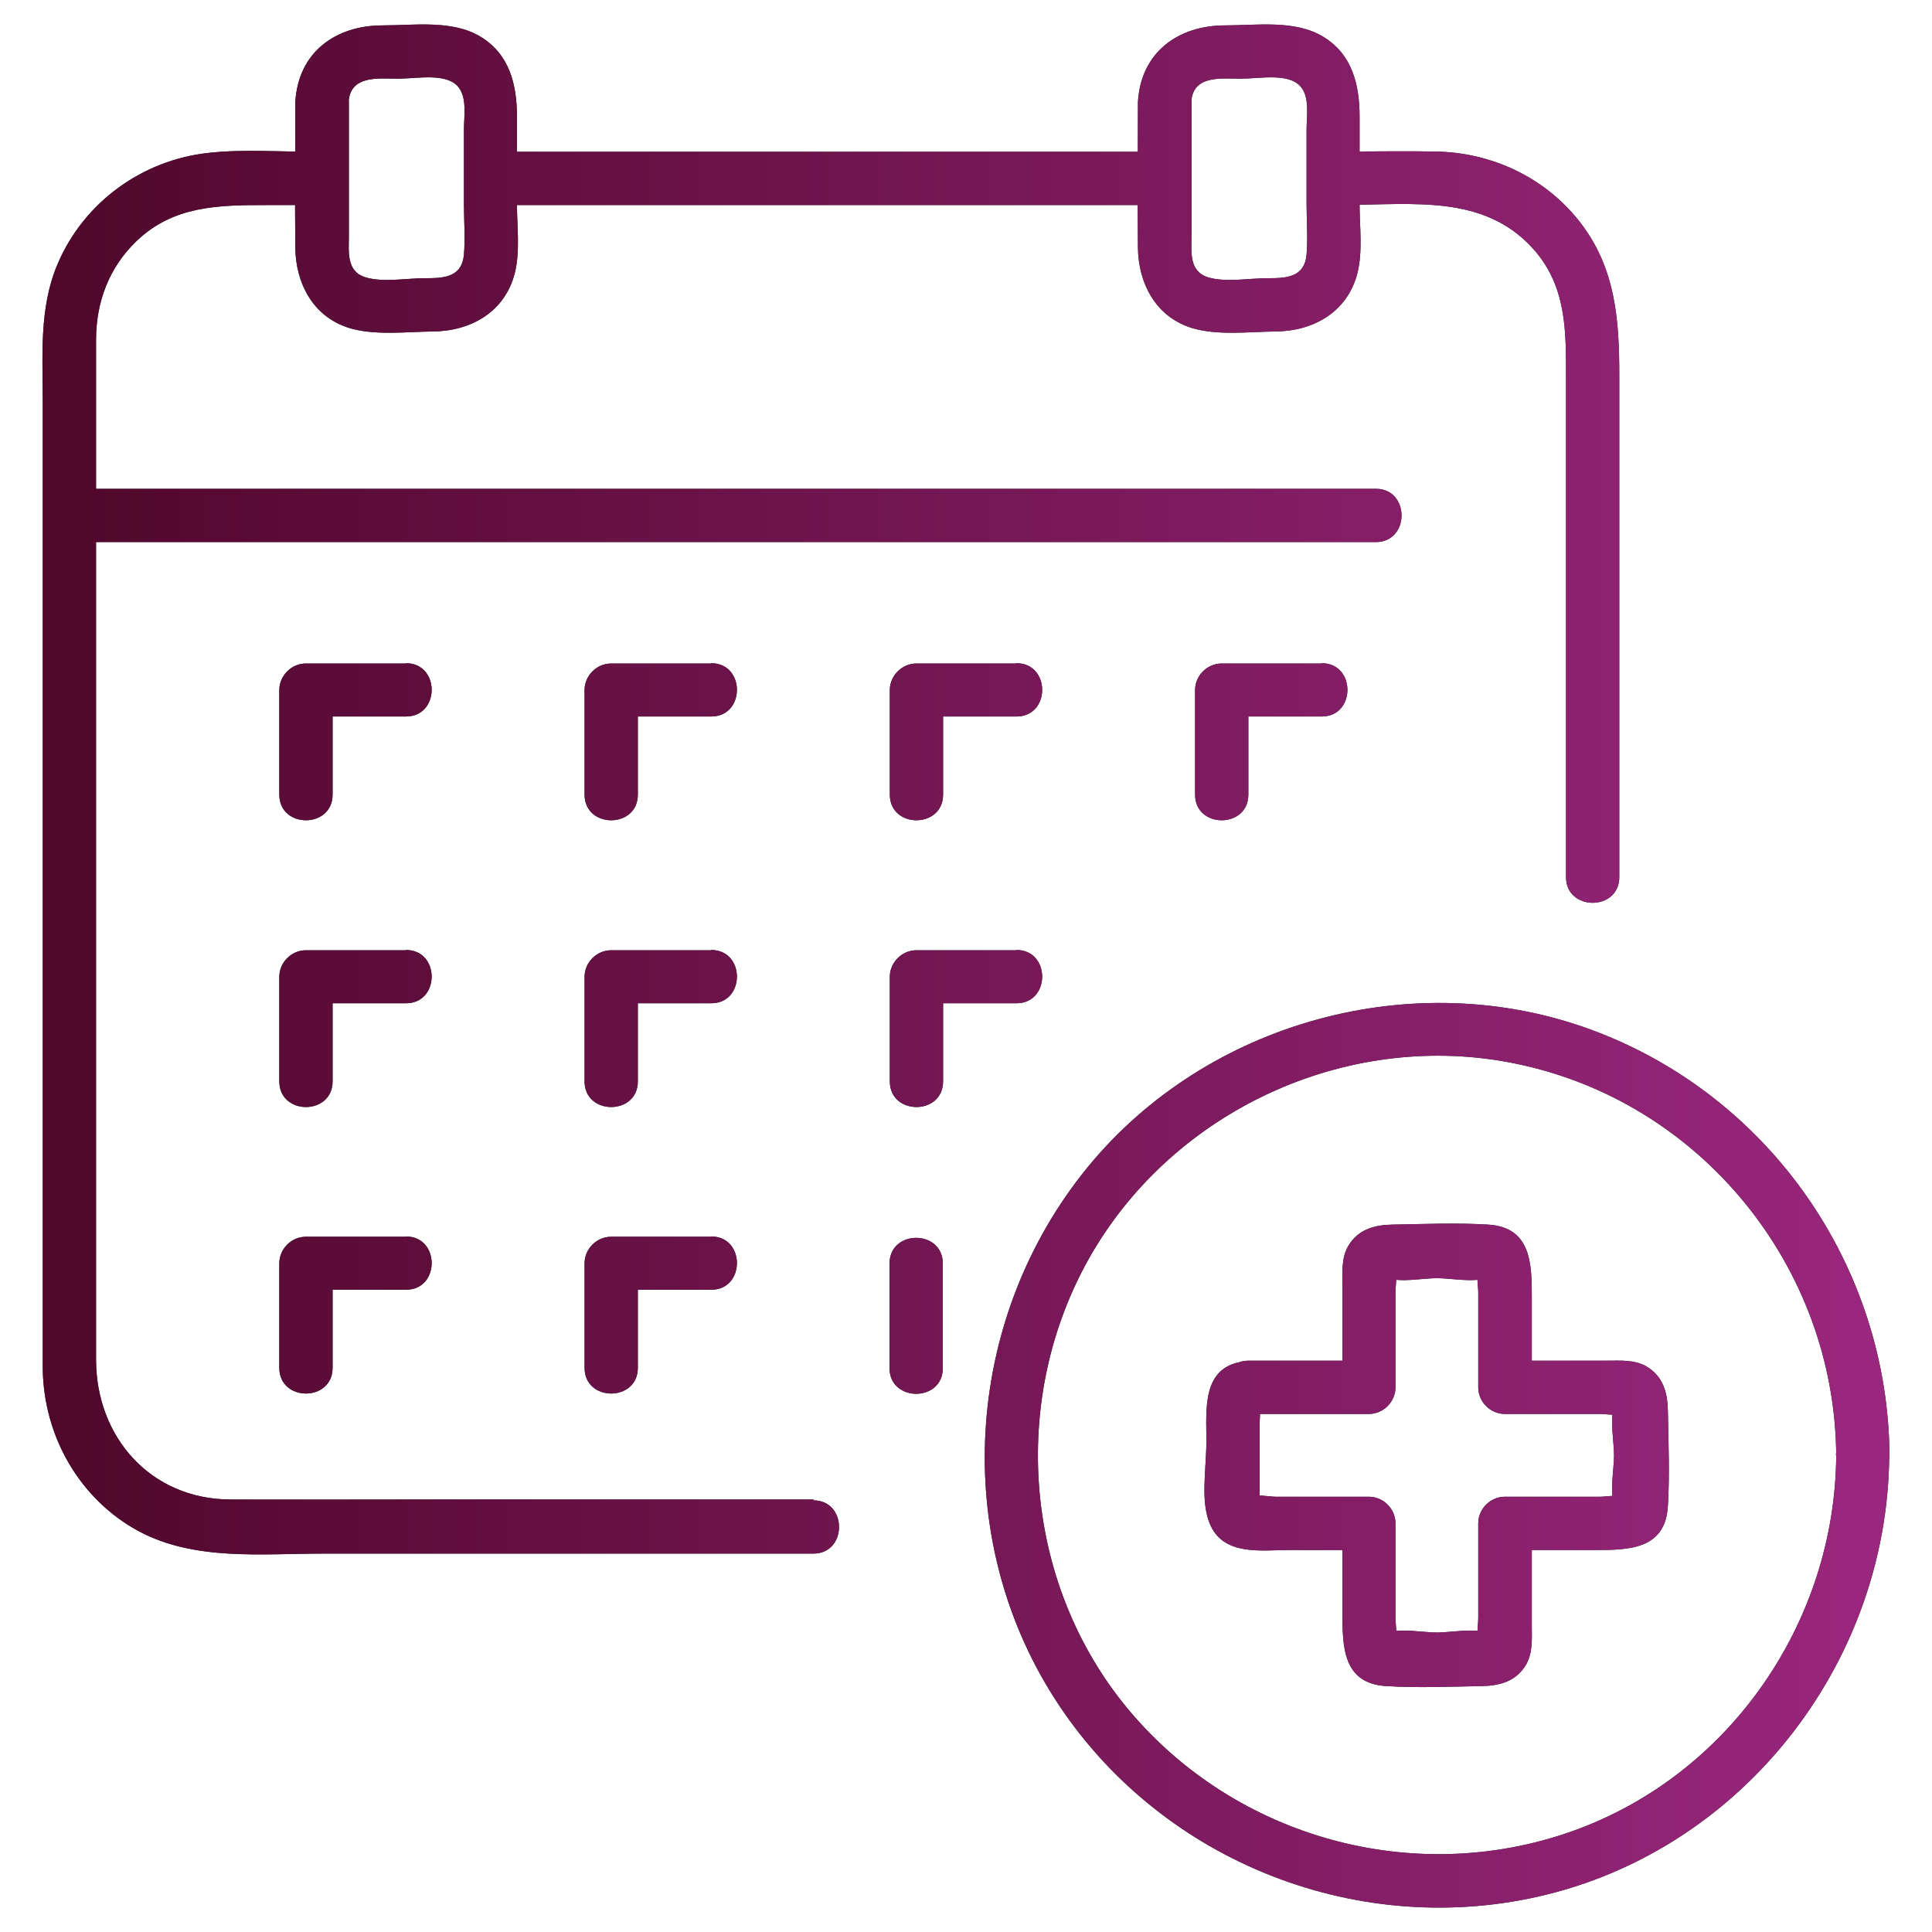 <?xml version="1.0" encoding="UTF-8"?>
<svg id="Layer_1" xmlns="http://www.w3.org/2000/svg" version="1.1" xmlns:xlink="http://www.w3.org/1999/xlink" viewBox="0 0 700 700">
  <!-- Generator: Adobe Illustrator 29.8.1, SVG Export Plug-In . SVG Version: 2.1.1 Build 2)  -->
  <defs>
    <style>
      .st0 {
        fill: url(#Gradiente_sem_nome_25);
      }

      .st1 {
        fill: #222426;
      }
    </style>
    <linearGradient id="Gradiente_sem_nome_25" data-name="Gradiente sem nome 25" x1="15.4" y1="350" x2="684.6" y2="350" gradientUnits="userSpaceOnUse">
      <stop offset="0" stop-color="#50072b"/>
      <stop offset="1" stop-color="#9a277e"/>
    </linearGradient>
  </defs>
  <g>
    <g>
      <path class="st1" d="M181.1,74.3h237.3c12.4,0,12.4-19.3,0-19.3h-237.3c-12.4,0-12.4,19.3,0,19.3h0Z"/>
      <path class="st1" d="M294.8,543.3h-149.3c-20.7,0-41.5.1-62.2,0-28.8-.2-48.4-22.6-48.5-50.5,0-46,0-91.9,0-137.9v-186.9c0-15,0-29.9,0-44.9,0-13.6,4.7-26.2,14.6-35.7,13.4-12.9,29.7-13.1,47-13.1h17.4c12.4,0,12.4-19.3,0-19.3s-25.7-1-38.3.4c-24,2.6-45.1,17.9-54.6,40.2-6.8,15.9-5.4,33.2-5.4,50.1v341.1c0,3.1,0,6.2,0,9.4.4,24.2,13.3,47,34.8,58.6,20.2,10.8,44.4,8.1,66.5,8.1h177.9c12.4,0,12.4-19.3,0-19.3h0Z"/>
      <path class="st1" d="M586.7,317.8v-181.4c0-20.4-1.2-39.5-14.7-56.5-12.7-15.9-31.8-24.7-52-25-10.5-.2-21.1,0-31.6,0s-12.4,19.3,0,19.3c23.5,0,48.9-3.7,66.6,15.4,12.8,13.8,12.4,30.5,12.4,47.7v180.5c0,12.4,19.3,12.4,19.3,0h0Z"/>
      <path class="st1" d="M25.1,196.4h473.4c12.4,0,12.4-19.3,0-19.3H25.1c-12.4,0-12.4,19.3,0,19.3h0Z"/>
      <path class="st1" d="M147,240.4h-36.2c-5.2,0-9.6,4.4-9.6,9.6v37.9c0,12.4,19.3,12.4,19.3,0v-37.9l-9.6,9.6h36.2c12.4,0,12.4-19.3,0-19.3h0Z"/>
      <path class="st1" d="M257.6,240.4h-36.2c-5.2,0-9.6,4.4-9.6,9.6v37.9c0,12.4,19.3,12.4,19.3,0v-37.9l-9.6,9.6h36.2c12.4,0,12.4-19.3,0-19.3h0Z"/>
      <path class="st1" d="M368.2,240.4h-36.2c-5.2,0-9.6,4.4-9.6,9.6v37.9c0,12.4,19.3,12.4,19.3,0v-37.9c-3.2,3.2-6.4,6.4-9.6,9.6h36.2c12.4,0,12.4-19.3,0-19.3h0Z"/>
      <path class="st1" d="M478.8,240.4h-36.2c-5.2,0-9.6,4.4-9.6,9.6v37.9c0,12.4,19.3,12.4,19.3,0v-37.9c-3.2,3.2-6.4,6.4-9.6,9.6h36.2c12.4,0,12.4-19.3,0-19.3h0Z"/>
      <path class="st1" d="M147,344.3h-36.2c-5.2,0-9.6,4.4-9.6,9.6v37.9c0,12.4,19.3,12.4,19.3,0v-37.9c-3.2,3.2-6.4,6.4-9.6,9.6h36.2c12.4,0,12.4-19.3,0-19.3h0Z"/>
      <path class="st1" d="M257.6,344.3h-36.2c-5.2,0-9.6,4.4-9.6,9.6v37.9c0,12.4,19.3,12.4,19.3,0v-37.9c-3.2,3.2-6.4,6.4-9.6,9.6h36.2c12.4,0,12.4-19.3,0-19.3h0Z"/>
      <path class="st1" d="M368.2,344.3h-36.2c-5.2,0-9.6,4.4-9.6,9.6v37.9c0,12.4,19.3,12.4,19.3,0v-37.9c-3.2,3.2-6.4,6.4-9.6,9.6h36.2c12.4,0,12.4-19.3,0-19.3h0Z"/>
      <path class="st1" d="M147,448.1h-36.2c-5.2,0-9.6,4.4-9.6,9.6v37.9c0,12.4,19.3,12.4,19.3,0v-37.9l-9.6,9.6h36.2c12.4,0,12.4-19.3,0-19.3h0Z"/>
      <path class="st1" d="M257.6,448.1h-36.2c-5.2,0-9.6,4.4-9.6,9.6v37.9c0,12.4,19.3,12.4,19.3,0v-37.9l-9.6,9.6h36.2c12.4,0,12.4-19.3,0-19.3h0Z"/>
      <path class="st1" d="M322.3,457.8v37.9c0,12.4,19.3,12.4,19.3,0v-37.9c0-12.4-19.3-12.4-19.3,0h0Z"/>
      <path class="st1" d="M107,37c0,17.6-.2,35.3,0,52.9.2,12.7,6.3,24.6,19.1,28.8,9.4,3,21,1.5,30.7,1.4,13.7-.1,26.1-7,29.7-21.1,2-7.8.8-17.1.8-25v-31.7c0-11.5-2.6-22.6-13.2-29-10.2-6.2-24.1-4.1-35.5-4.1-17.1,0-30.6,9.8-31.6,27.8-.7,12.4,18.6,12.4,19.3,0,.6-9.9,10.8-8.5,17.8-8.5s16.9-2.1,21.5,2.5c3.8,3.8,2.5,11,2.5,15.9v27.2c0,5.9.5,12.1,0,18-.7,8.6-7.6,8.7-14.2,8.7s-15.1,1.6-21.4-.3c-7.1-2.1-6.1-9.3-6.1-15.1v-48.4c0-12.4-19.3-12.4-19.3,0Z"/>
      <path class="st1" d="M412.3,37c0,17.6-.2,35.3,0,52.9.2,12.7,6.3,24.6,19.1,28.8,9.4,3,21,1.5,30.7,1.4,13.7-.1,26.1-7,29.7-21.1,2-7.8.8-17.1.8-25v-31.7c0-11.5-2.6-22.6-13.2-29-10.2-6.2-24.1-4.1-35.5-4.1-17.1,0-30.6,9.8-31.6,27.8-.7,12.4,18.6,12.4,19.3,0,.6-9.9,10.8-8.5,17.8-8.5s16.9-2.1,21.5,2.5c3.8,3.8,2.5,11,2.5,15.9v27.2c0,5.9.5,12.1,0,18-.7,8.6-7.6,8.7-14.2,8.7s-15.1,1.6-21.4-.3c-7.1-2.1-6.1-9.3-6.1-15.1v-48.4c0-12.4-19.3-12.4-19.3,0Z"/>
    </g>
    <g>
      <path class="st1" d="M665.3,527.3c-.4,60.2-38.5,115.9-95.7,136.2-57.2,20.3-121.7,2.5-160.6-43.9-39.2-46.8-43.7-115.8-12-167.8,31.2-51.1,93-78.5,151.8-66.5,67.3,13.6,116,73.6,116.5,142,0,12.4,19.4,12.4,19.3,0-.5-68.5-43.5-130.3-107.8-154.1-64.2-23.8-139.5-3.2-182.8,49.8-43.6,53.4-49.8,130.4-13.7,189.5,35.9,58.8,106.1,89.1,173.6,75.4,75.6-15.3,130.1-84.1,130.6-160.6,0-12.4-19.2-12.4-19.3,0Z"/>
      <path class="st1" d="M452.4,512.3h43.6c5.2,0,9.6-4.4,9.6-9.6v-34.5c0-2.1.6-5.1,0-7.2,0-.3.2-1.5,0-1.7-4.4,2.6-5.6,3.9-3.6,3.8h1c4.6,1.6,12.8,0,17.6,0s13,1.6,17.6,0h1c2,0,.8-1.2-3.6-3.8-.2.2.1,1.1,0,1.4-.7,1.9,0,5.5,0,7.5v34.5c0,5.2,4.4,9.6,9.6,9.6h34.5c2.1,0,5.1.6,7.2,0,.3,0,1.5.2,1.7,0-2.6-4.4-3.9-5.6-3.8-3.6v1c-1.6,4.6,0,12.8,0,17.6s-1.6,13,0,17.6v1c0,2,1.2.8,3.8-3.6-.2-.2-1.1.1-1.4,0-1.9-.7-5.5,0-7.5,0h-34.5c-5.2,0-9.6,4.4-9.6,9.6v34.5c0,2.1-.6,5.1,0,7.2,0,.3-.2,1.5,0,1.7,4.4-2.6,5.6-3.9,3.6-3.8h-1c-4.6-1.6-12.8,0-17.6,0s-13-1.6-17.6,0h-1c-2,0-.8,1.2,3.6,3.8.2-.2-.1-1.1,0-1.4.7-1.9,0-5.5,0-7.5v-34.5c0-5.2-4.4-9.6-9.6-9.6h-33.9c-1.8,0-7.4-1-9,0-1.8,1.1,2.2,4.7,3.3,3.4.4-.4,0-2.6,0-3.2v-27c0-1.6.3-3.6,0-5.1-.7-4,2.1,1-1.4,1.6,12.2-2,7-20.6-5.1-18.6-14.5,2.3-12.8,17.6-12.8,28.5s-2.4,22.5,1.6,31c5.2,10.9,18.6,8.7,28.5,8.7h28.8l-9.6-9.6v32.5c0,12,.1,25.5,15.9,26.4,11.4.7,23.1.2,34.5,0,6.6-.1,12.6-1.7,16.2-7.9,2.4-4.3,2-9.2,2-14v-37c-3.2,3.2-6.4,6.4-9.6,9.6h32.5c12,0,25.5-.1,26.4-15.9.7-11.4.2-23.1,0-34.5-.1-6.6-1.7-12.6-7.9-16.2-4.3-2.4-9.2-2-14-2h-37c3.2,3.2,6.4,6.4,9.6,9.6v-32.5c0-12-.1-25.5-15.9-26.4-11.4-.7-23.1-.2-34.5,0-6.6.1-12.6,1.7-16.2,7.9-2.4,4.3-2,9.2-2,14v37l9.6-9.6h-43.6c-12.4,0-12.4,19.3,0,19.3Z"/>
    </g>
  </g>
  <g>
    <g>
      <path class="st0" d="M181.1,74.3h237.3c12.4,0,12.4-19.3,0-19.3h-237.3c-12.4,0-12.4,19.3,0,19.3h0Z"/>
      <path class="st0" d="M294.8,543.3h-149.3c-20.7,0-41.5.1-62.2,0-28.8-.2-48.4-22.6-48.5-50.5,0-46,0-91.9,0-137.9v-186.9c0-15,0-29.9,0-44.9,0-13.6,4.7-26.2,14.6-35.7,13.4-12.9,29.7-13.1,47-13.1h17.4c12.4,0,12.4-19.3,0-19.3s-25.7-1-38.3.4c-24,2.6-45.1,17.9-54.6,40.2-6.8,15.9-5.4,33.2-5.4,50.1v341.1c0,3.1,0,6.2,0,9.4.4,24.2,13.3,47,34.8,58.6,20.2,10.8,44.4,8.1,66.5,8.1h177.9c12.4,0,12.4-19.3,0-19.3h0Z"/>
      <path class="st0" d="M586.7,317.8v-181.4c0-20.4-1.2-39.5-14.7-56.5-12.7-15.9-31.8-24.7-52-25-10.5-.2-21.1,0-31.6,0s-12.4,19.3,0,19.3c23.5,0,48.9-3.7,66.6,15.4,12.8,13.8,12.4,30.5,12.4,47.7v180.5c0,12.4,19.3,12.4,19.3,0h0Z"/>
      <path class="st0" d="M25.1,196.4h473.4c12.4,0,12.4-19.3,0-19.3H25.1c-12.4,0-12.4,19.3,0,19.3h0Z"/>
      <path class="st0" d="M147,240.4h-36.2c-5.2,0-9.6,4.4-9.6,9.6v37.9c0,12.4,19.3,12.4,19.3,0v-37.9l-9.6,9.6h36.2c12.4,0,12.4-19.3,0-19.3h0Z"/>
      <path class="st0" d="M257.6,240.4h-36.2c-5.2,0-9.6,4.4-9.6,9.6v37.9c0,12.4,19.3,12.4,19.3,0v-37.9l-9.6,9.6h36.2c12.4,0,12.4-19.3,0-19.3h0Z"/>
      <path class="st0" d="M368.2,240.4h-36.2c-5.2,0-9.6,4.4-9.6,9.6v37.9c0,12.4,19.3,12.4,19.3,0v-37.9c-3.2,3.2-6.4,6.4-9.6,9.6h36.2c12.4,0,12.4-19.3,0-19.3h0Z"/>
      <path class="st0" d="M478.8,240.4h-36.2c-5.2,0-9.6,4.4-9.6,9.6v37.9c0,12.4,19.3,12.4,19.3,0v-37.9c-3.2,3.2-6.4,6.4-9.6,9.6h36.2c12.4,0,12.4-19.3,0-19.3h0Z"/>
      <path class="st0" d="M147,344.3h-36.2c-5.2,0-9.6,4.4-9.6,9.6v37.9c0,12.4,19.3,12.4,19.3,0v-37.9c-3.2,3.2-6.4,6.4-9.6,9.6h36.2c12.4,0,12.4-19.3,0-19.3h0Z"/>
      <path class="st0" d="M257.6,344.3h-36.2c-5.2,0-9.6,4.4-9.6,9.6v37.9c0,12.4,19.3,12.4,19.3,0v-37.9c-3.2,3.2-6.4,6.4-9.6,9.6h36.2c12.4,0,12.4-19.3,0-19.3h0Z"/>
      <path class="st0" d="M368.2,344.3h-36.2c-5.2,0-9.6,4.4-9.6,9.6v37.9c0,12.4,19.3,12.4,19.3,0v-37.9c-3.2,3.2-6.4,6.4-9.6,9.6h36.2c12.4,0,12.4-19.3,0-19.3h0Z"/>
      <path class="st0" d="M147,448.1h-36.2c-5.2,0-9.6,4.4-9.6,9.6v37.9c0,12.4,19.3,12.4,19.3,0v-37.9l-9.6,9.6h36.2c12.4,0,12.4-19.3,0-19.3h0Z"/>
      <path class="st0" d="M257.6,448.1h-36.2c-5.2,0-9.6,4.4-9.6,9.6v37.9c0,12.4,19.3,12.4,19.3,0v-37.9l-9.6,9.6h36.2c12.4,0,12.4-19.3,0-19.3h0Z"/>
      <path class="st0" d="M322.3,457.8v37.9c0,12.4,19.3,12.4,19.3,0v-37.9c0-12.4-19.3-12.4-19.3,0h0Z"/>
      <path class="st0" d="M107,37c0,17.6-.2,35.3,0,52.9.2,12.7,6.3,24.6,19.1,28.8,9.4,3,21,1.5,30.7,1.4,13.7-.1,26.1-7,29.7-21.1,2-7.8.8-17.1.8-25v-31.7c0-11.5-2.6-22.6-13.2-29-10.2-6.2-24.1-4.1-35.5-4.1-17.1,0-30.6,9.8-31.6,27.8-.7,12.4,18.6,12.4,19.3,0,.6-9.9,10.8-8.5,17.8-8.5s16.9-2.1,21.5,2.5c3.8,3.8,2.5,11,2.5,15.9v27.2c0,5.9.5,12.1,0,18-.7,8.6-7.6,8.7-14.2,8.7s-15.1,1.6-21.4-.3c-7.1-2.1-6.1-9.3-6.1-15.1v-48.4c0-12.4-19.3-12.4-19.3,0Z"/>
      <path class="st0" d="M412.3,37c0,17.6-.2,35.3,0,52.9.2,12.7,6.3,24.6,19.1,28.8,9.4,3,21,1.5,30.7,1.4,13.7-.1,26.1-7,29.7-21.1,2-7.8.8-17.1.8-25v-31.7c0-11.5-2.6-22.6-13.2-29-10.2-6.2-24.1-4.1-35.5-4.1-17.1,0-30.6,9.8-31.6,27.8-.7,12.4,18.6,12.4,19.3,0,.6-9.9,10.8-8.5,17.8-8.5s16.9-2.1,21.5,2.5c3.8,3.8,2.5,11,2.5,15.9v27.2c0,5.9.5,12.1,0,18-.7,8.6-7.6,8.7-14.2,8.7s-15.1,1.6-21.4-.3c-7.1-2.1-6.1-9.3-6.1-15.1v-48.4c0-12.4-19.3-12.4-19.3,0Z"/>
    </g>
    <g>
      <path class="st0" d="M665.3,527.3c-.4,60.2-38.5,115.9-95.7,136.2-57.2,20.3-121.7,2.5-160.6-43.9-39.2-46.8-43.7-115.8-12-167.8,31.2-51.1,93-78.5,151.8-66.5,67.3,13.6,116,73.6,116.5,142,0,12.4,19.4,12.4,19.3,0-.5-68.5-43.5-130.3-107.8-154.1-64.2-23.8-139.5-3.2-182.8,49.8-43.6,53.4-49.8,130.4-13.7,189.5,35.9,58.8,106.1,89.1,173.6,75.4,75.6-15.3,130.1-84.1,130.6-160.6,0-12.4-19.2-12.4-19.3,0Z"/>
      <path class="st0" d="M452.4,512.3h43.6c5.2,0,9.6-4.4,9.6-9.6v-34.5c0-2.1.6-5.1,0-7.2,0-.3.2-1.5,0-1.7-4.4,2.6-5.6,3.9-3.6,3.8h1c4.6,1.6,12.8,0,17.6,0s13,1.6,17.6,0h1c2,0,.8-1.2-3.6-3.8-.2.2.1,1.1,0,1.4-.7,1.9,0,5.5,0,7.5v34.5c0,5.2,4.4,9.6,9.6,9.6h34.5c2.1,0,5.1.6,7.2,0,.3,0,1.5.2,1.7,0-2.6-4.4-3.9-5.6-3.8-3.6v1c-1.6,4.6,0,12.8,0,17.6s-1.6,13,0,17.6v1c0,2,1.2.8,3.8-3.6-.2-.2-1.1.1-1.4,0-1.9-.7-5.5,0-7.5,0h-34.5c-5.2,0-9.6,4.4-9.6,9.6v34.5c0,2.1-.6,5.1,0,7.2,0,.3-.2,1.5,0,1.7,4.4-2.6,5.6-3.9,3.6-3.8h-1c-4.6-1.6-12.8,0-17.6,0s-13-1.6-17.6,0h-1c-2,0-.8,1.2,3.6,3.8.2-.2-.1-1.1,0-1.4.7-1.9,0-5.5,0-7.5v-34.5c0-5.2-4.4-9.6-9.6-9.6h-33.9c-1.8,0-7.4-1-9,0-1.8,1.1,2.2,4.7,3.3,3.4.4-.4,0-2.6,0-3.2v-27c0-1.6.3-3.6,0-5.1-.7-4,2.1,1-1.4,1.6,12.2-2,7-20.6-5.1-18.6-14.5,2.3-12.8,17.6-12.8,28.5s-2.4,22.5,1.6,31c5.2,10.9,18.6,8.7,28.5,8.7h28.8l-9.6-9.6v32.5c0,12,.1,25.5,15.9,26.4,11.4.7,23.1.2,34.5,0,6.6-.1,12.6-1.7,16.2-7.9,2.4-4.3,2-9.2,2-14v-37c-3.2,3.2-6.4,6.4-9.6,9.6h32.5c12,0,25.5-.1,26.4-15.9.7-11.4.2-23.1,0-34.5-.1-6.6-1.7-12.6-7.9-16.2-4.3-2.4-9.2-2-14-2h-37c3.2,3.2,6.4,6.4,9.6,9.6v-32.5c0-12-.1-25.5-15.9-26.4-11.4-.7-23.1-.2-34.5,0-6.6.1-12.6,1.7-16.2,7.9-2.4,4.3-2,9.2-2,14v37l9.6-9.6h-43.6c-12.4,0-12.4,19.3,0,19.3Z"/>
    </g>
  </g>
</svg>